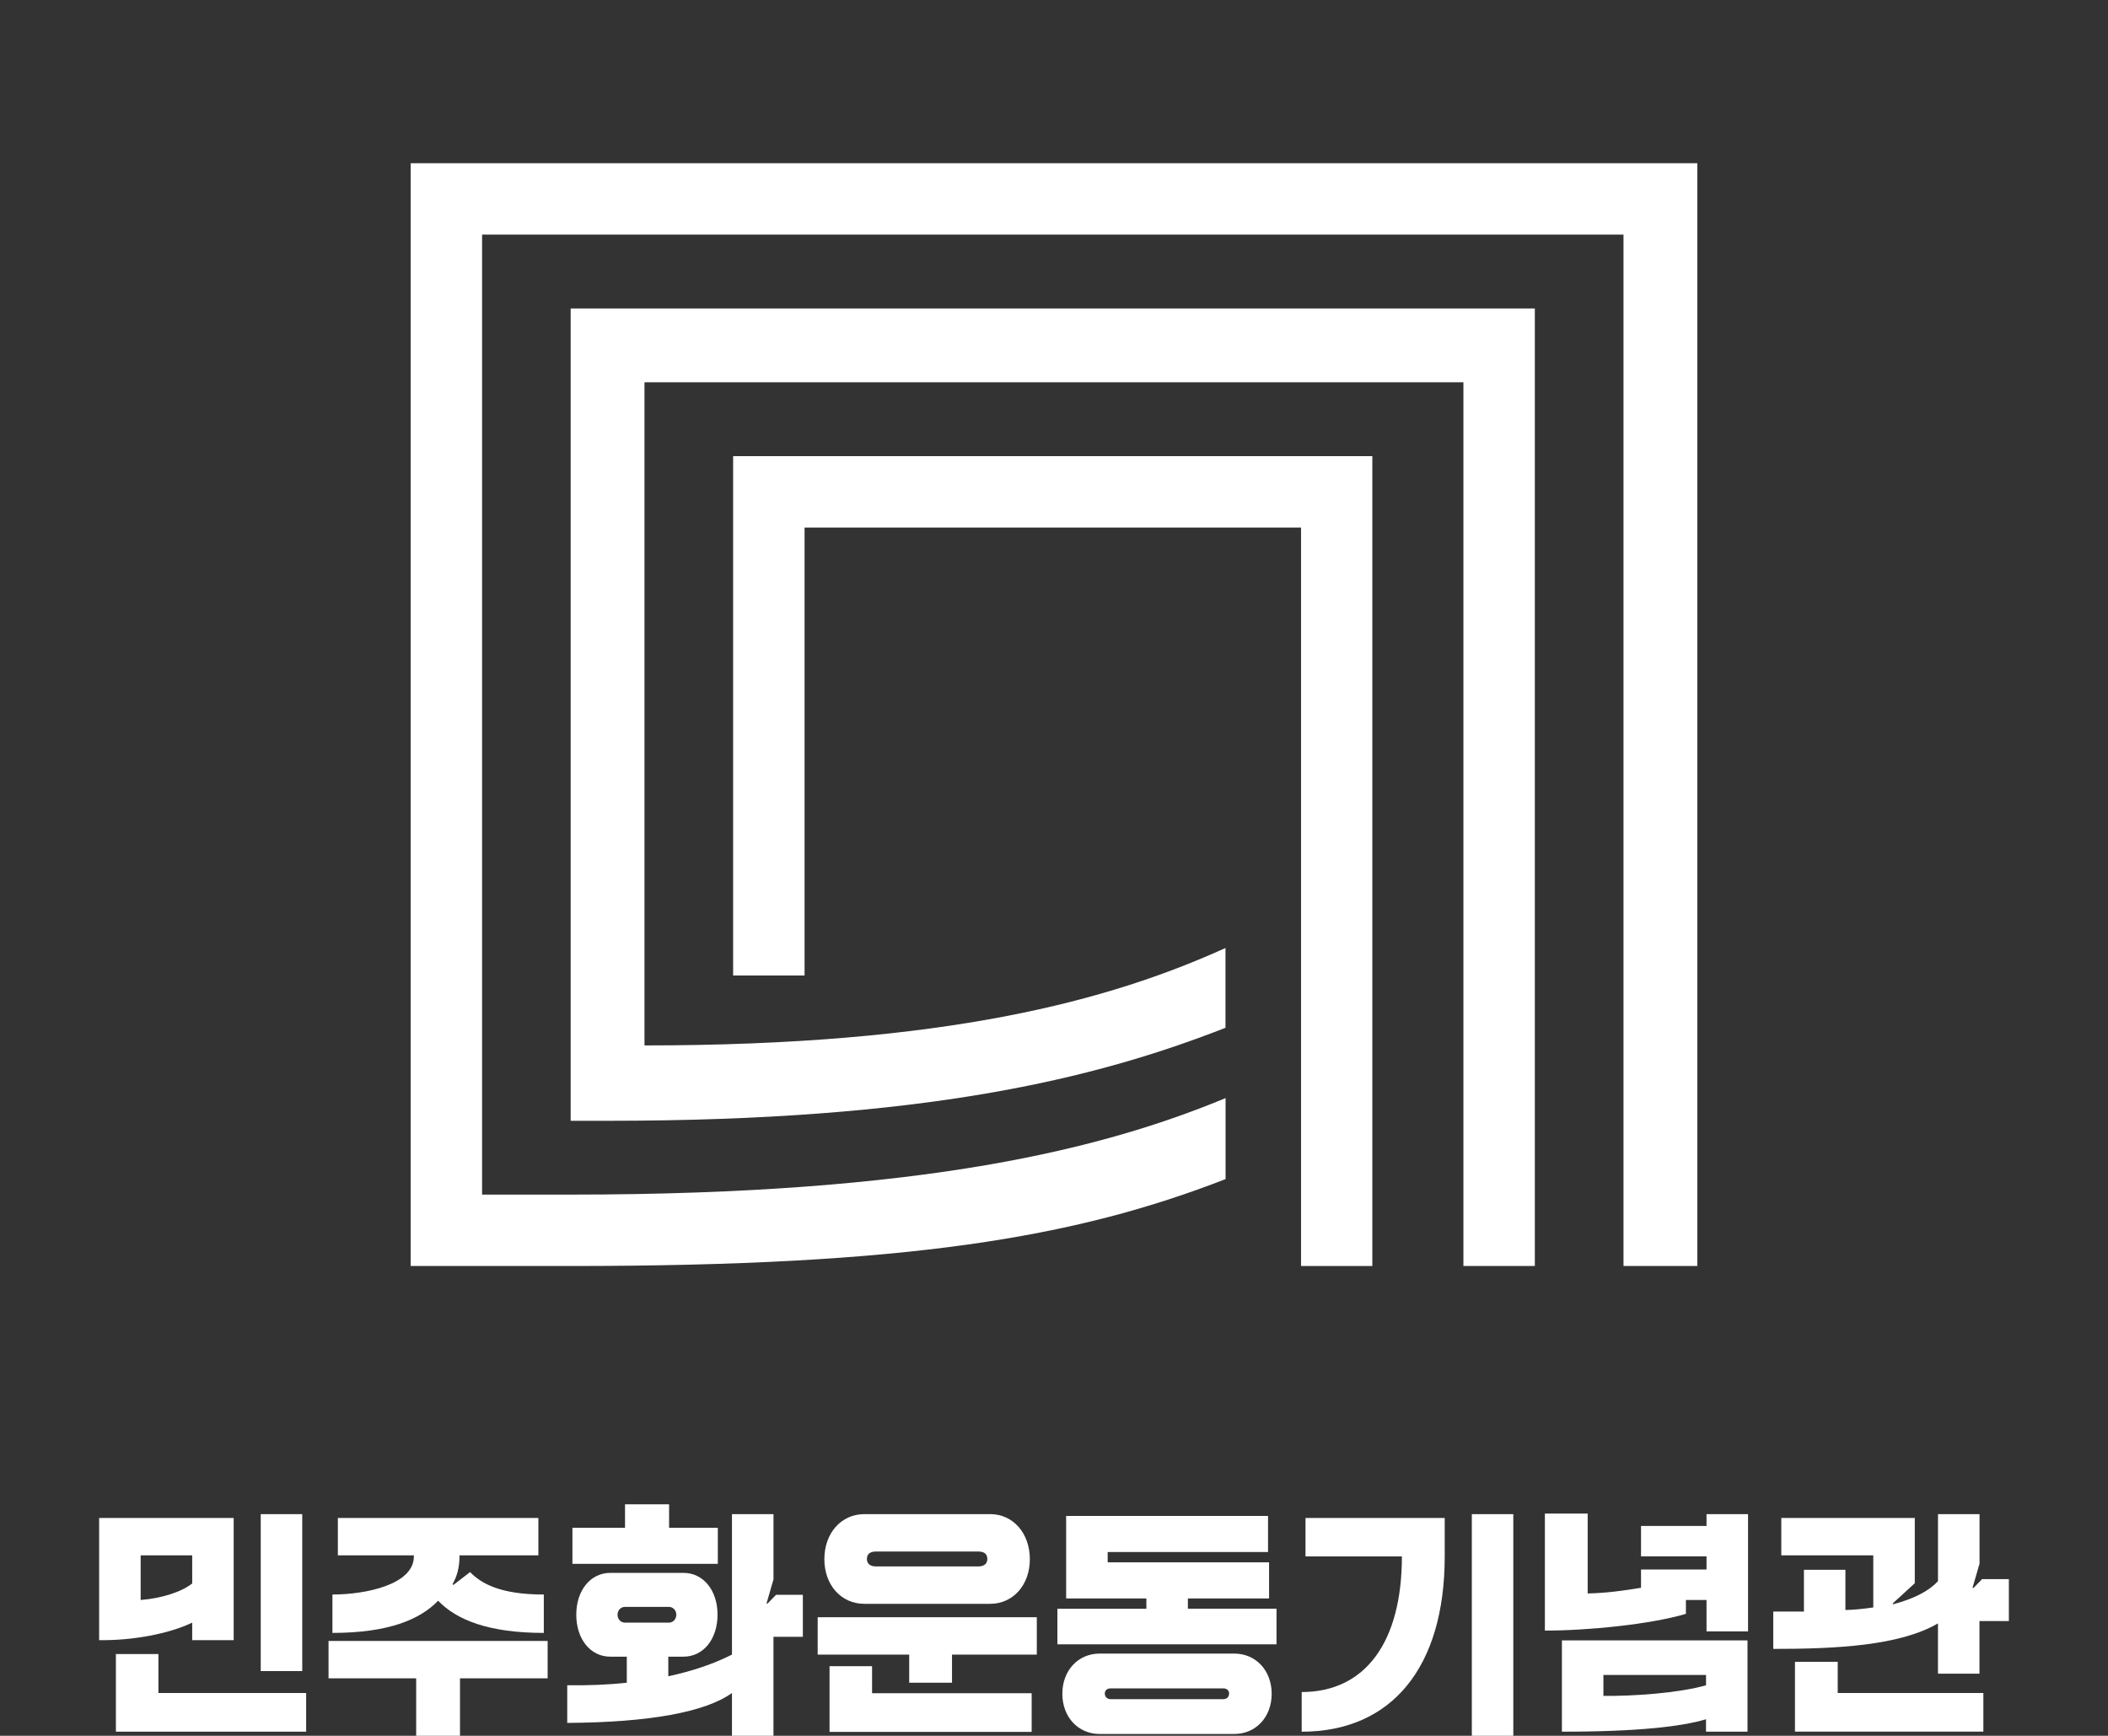 <?xml version="1.0" encoding="utf-8"?>
<!-- Generator: Adobe Illustrator 16.0.0, SVG Export Plug-In . SVG Version: 6.00 Build 0)  -->
<!DOCTYPE svg PUBLIC "-//W3C//DTD SVG 1.1//EN" "http://www.w3.org/Graphics/SVG/1.1/DTD/svg11.dtd">
<svg version="1.1" id="Layer_1" xmlns="http://www.w3.org/2000/svg" xmlns:xlink="http://www.w3.org/1999/xlink" x="0px" y="0px"
	 width="94.222px" height="77.592px" viewBox="77.889 -20.971 94.222 77.592" enable-background="new 77.889 -20.971 94.222 77.592"
	 xml:space="preserve">
<rect x="77.889" y="-20.971" width="94.222" height="77.592" fill="#333333" stroke="none"/>
<g>
	<g>
		<path fill="#FFFFFF" d="M84.97,54.708v-1.74h-1.901v3.47h8.504v-1.729H84.97z M89.543,53.728h1.855v-7.016h-1.855V53.728z
			 M84.176,50.55v-1.994h2.304v1.255C86.006,50.191,85.096,50.481,84.176,50.55 M82.32,52.345c1.498,0.024,3.134-0.287,4.16-0.783
			v0.783h1.854v-5.461H82.32V52.345z"/>
		<path fill="#FFFFFF" d="M92.574,52.381v1.671h3.917v2.569h1.959v-2.569h3.917v-1.671H92.574z M98.427,48.601v-0.046h3.526v-1.671
			H92.99v1.671h3.398v0.046c0,1.268-2.166,1.705-3.64,1.705v1.716c2.477,0,3.906-0.588,4.724-1.439
			c0.816,0.852,2.246,1.439,4.724,1.439v-1.716c-1.958,0-2.8-0.496-3.296-1.003l-0.749,0.577l-0.035-0.035
			C98.312,49.499,98.427,49.108,98.427,48.601"/>
		<path fill="#FFFFFF" d="M103.475,47.323v1.612h6.499v-1.612h-2.178v-1.049h-1.97v1.049H103.475z M110.606,46.713v6.279
			c-0.818,0.413-1.763,0.736-2.846,0.968v-0.876h0.68c0.888,0,1.521-0.783,1.521-1.878c0-1.083-0.633-1.868-1.521-1.868h-3.272
			c-0.888,0-1.521,0.785-1.521,1.868c0,1.095,0.633,1.878,1.521,1.878h0.737v1.164c-0.83,0.093-1.728,0.126-2.662,0.114v1.683
			c3.676-0.022,6.176-0.483,7.363-1.337v1.913h1.855v-4.426h1.313v-1.876h-1.197l-0.381,0.391h-0.046l0.312-1.084v-2.913H110.606z
			 M107.795,51.562h-1.981c-0.173,0-0.323-0.149-0.323-0.356c0-0.195,0.149-0.346,0.323-0.346h1.981c0.172,0,0.323,0.15,0.323,0.346
			C108.118,51.413,107.967,51.562,107.795,51.562"/>
		<path fill="#FFFFFF" d="M124.231,51.321h-9.794v1.67h4.091v1.257h1.913v-1.257h3.791V51.321z M116.868,54.719v-1.21h-1.901v2.938
			h9.034v-1.728H116.868z M114.736,48.728c0,1.152,0.75,1.994,1.787,1.994h5.623c1.025,0,1.774-0.842,1.774-1.994
			c0-1.165-0.75-2.016-1.774-2.016h-5.623C115.486,46.713,114.736,47.563,114.736,48.728 M116.638,48.718
			c0-0.21,0.128-0.334,0.404-0.334h4.574c0.277,0,0.404,0.124,0.404,0.334c0,0.194-0.127,0.332-0.404,0.332h-4.574
			C116.766,49.05,116.638,48.912,116.638,48.718"/>
		<path fill="#FFFFFF" d="M130.984,50.94v-0.459h3.629v-1.615h-7.214v-0.46h7.168v-1.612h-9.024v3.688h3.586v0.459h-3.977v1.591
			h9.794V50.94H130.984z M133.057,52.946h-6.015c-0.968,0-1.669,0.761-1.669,1.797c0,1.035,0.702,1.797,1.669,1.797h6.015
			c0.97,0,1.673-0.762,1.673-1.797C134.729,53.707,134.026,52.946,133.057,52.946 M132.563,54.984h-5.026
			c-0.16,0-0.266-0.103-0.266-0.254c0-0.136,0.105-0.229,0.266-0.229h5.026c0.161,0,0.263,0.093,0.263,0.229
			C132.826,54.882,132.725,54.984,132.563,54.984"/>
		<path fill="#FFFFFF" d="M154.166,46.713v0.528h-2.928v1.36h2.928v0.587h-2.928v0.817c-0.795,0.127-1.475,0.231-2.384,0.254v-3.571
			h-1.913v5.231c1.913,0,4.712-0.276,6.304-0.749V50.55h0.921v1.405h1.856v-5.242H154.166z M149.557,54.835v-0.933h4.587v0.46
			C152.945,54.708,150.858,54.858,149.557,54.835 M147.702,52.357v4.08c3.435,0,5.346-0.231,6.441-0.554v0.554h1.855v-4.08H147.702z
			"/>
		<path fill="#FFFFFF" d="M160.03,54.708v-1.394h-1.911v3.121h8.421v-1.728H160.03L160.03,54.708z M167.682,49.617h-1.198
			l-0.38,0.39h-0.049l0.314-1.082v-2.212h-1.857v2.996c-0.391,0.425-1.048,0.782-2.018,1.036v-0.046l0.981-0.898v-2.916h-5.967
			v1.671h4.112v2.328c-0.473,0.066-0.817,0.103-1.246,0.115v-1.798h-1.854v1.866h-1.371v1.67c2.799,0,5.646-0.139,7.362-1.141v2.247
			h1.855v-2.351h1.314V49.617z"/>
		<path fill="#FFFFFF" d="M143.676,56.621h1.854v-9.908h-1.854V56.621z M136.242,46.885v1.717h4.308
			c0,3.848-1.647,6.063-4.479,6.063v1.773c4.032,0,6.393-2.893,6.393-7.836v-1.717H136.242z"/>
	</g>
	<g>
		<path fill="#FFFFFF" d="M103.396-7.182V29.13h1.651c14.146,0,21.759-1.864,27.618-4.157v-3.567
			c-5.202,2.354-12.485,4.355-25.969,4.355V-3.882H143.3v39.503h3.192V-7.182H103.396z"/>
		<polygon fill="#FFFFFF" points="110.658,-0.581 110.658,22.635 113.851,22.635 113.851,2.611 136.042,2.611 136.042,35.621 
			139.229,35.621 139.229,-0.581 		"/>
		<path fill="#FFFFFF" d="M153.754-13.674H96.245v49.295h7.152c15.03,0,22.533-1.263,29.272-3.885v-3.621
			c-5.424,2.248-13.418,4.314-29.272,4.314h-3.96v-42.913h51.018v46.104h3.3V-13.674L153.754-13.674z"/>
	</g>
</g>
</svg>
